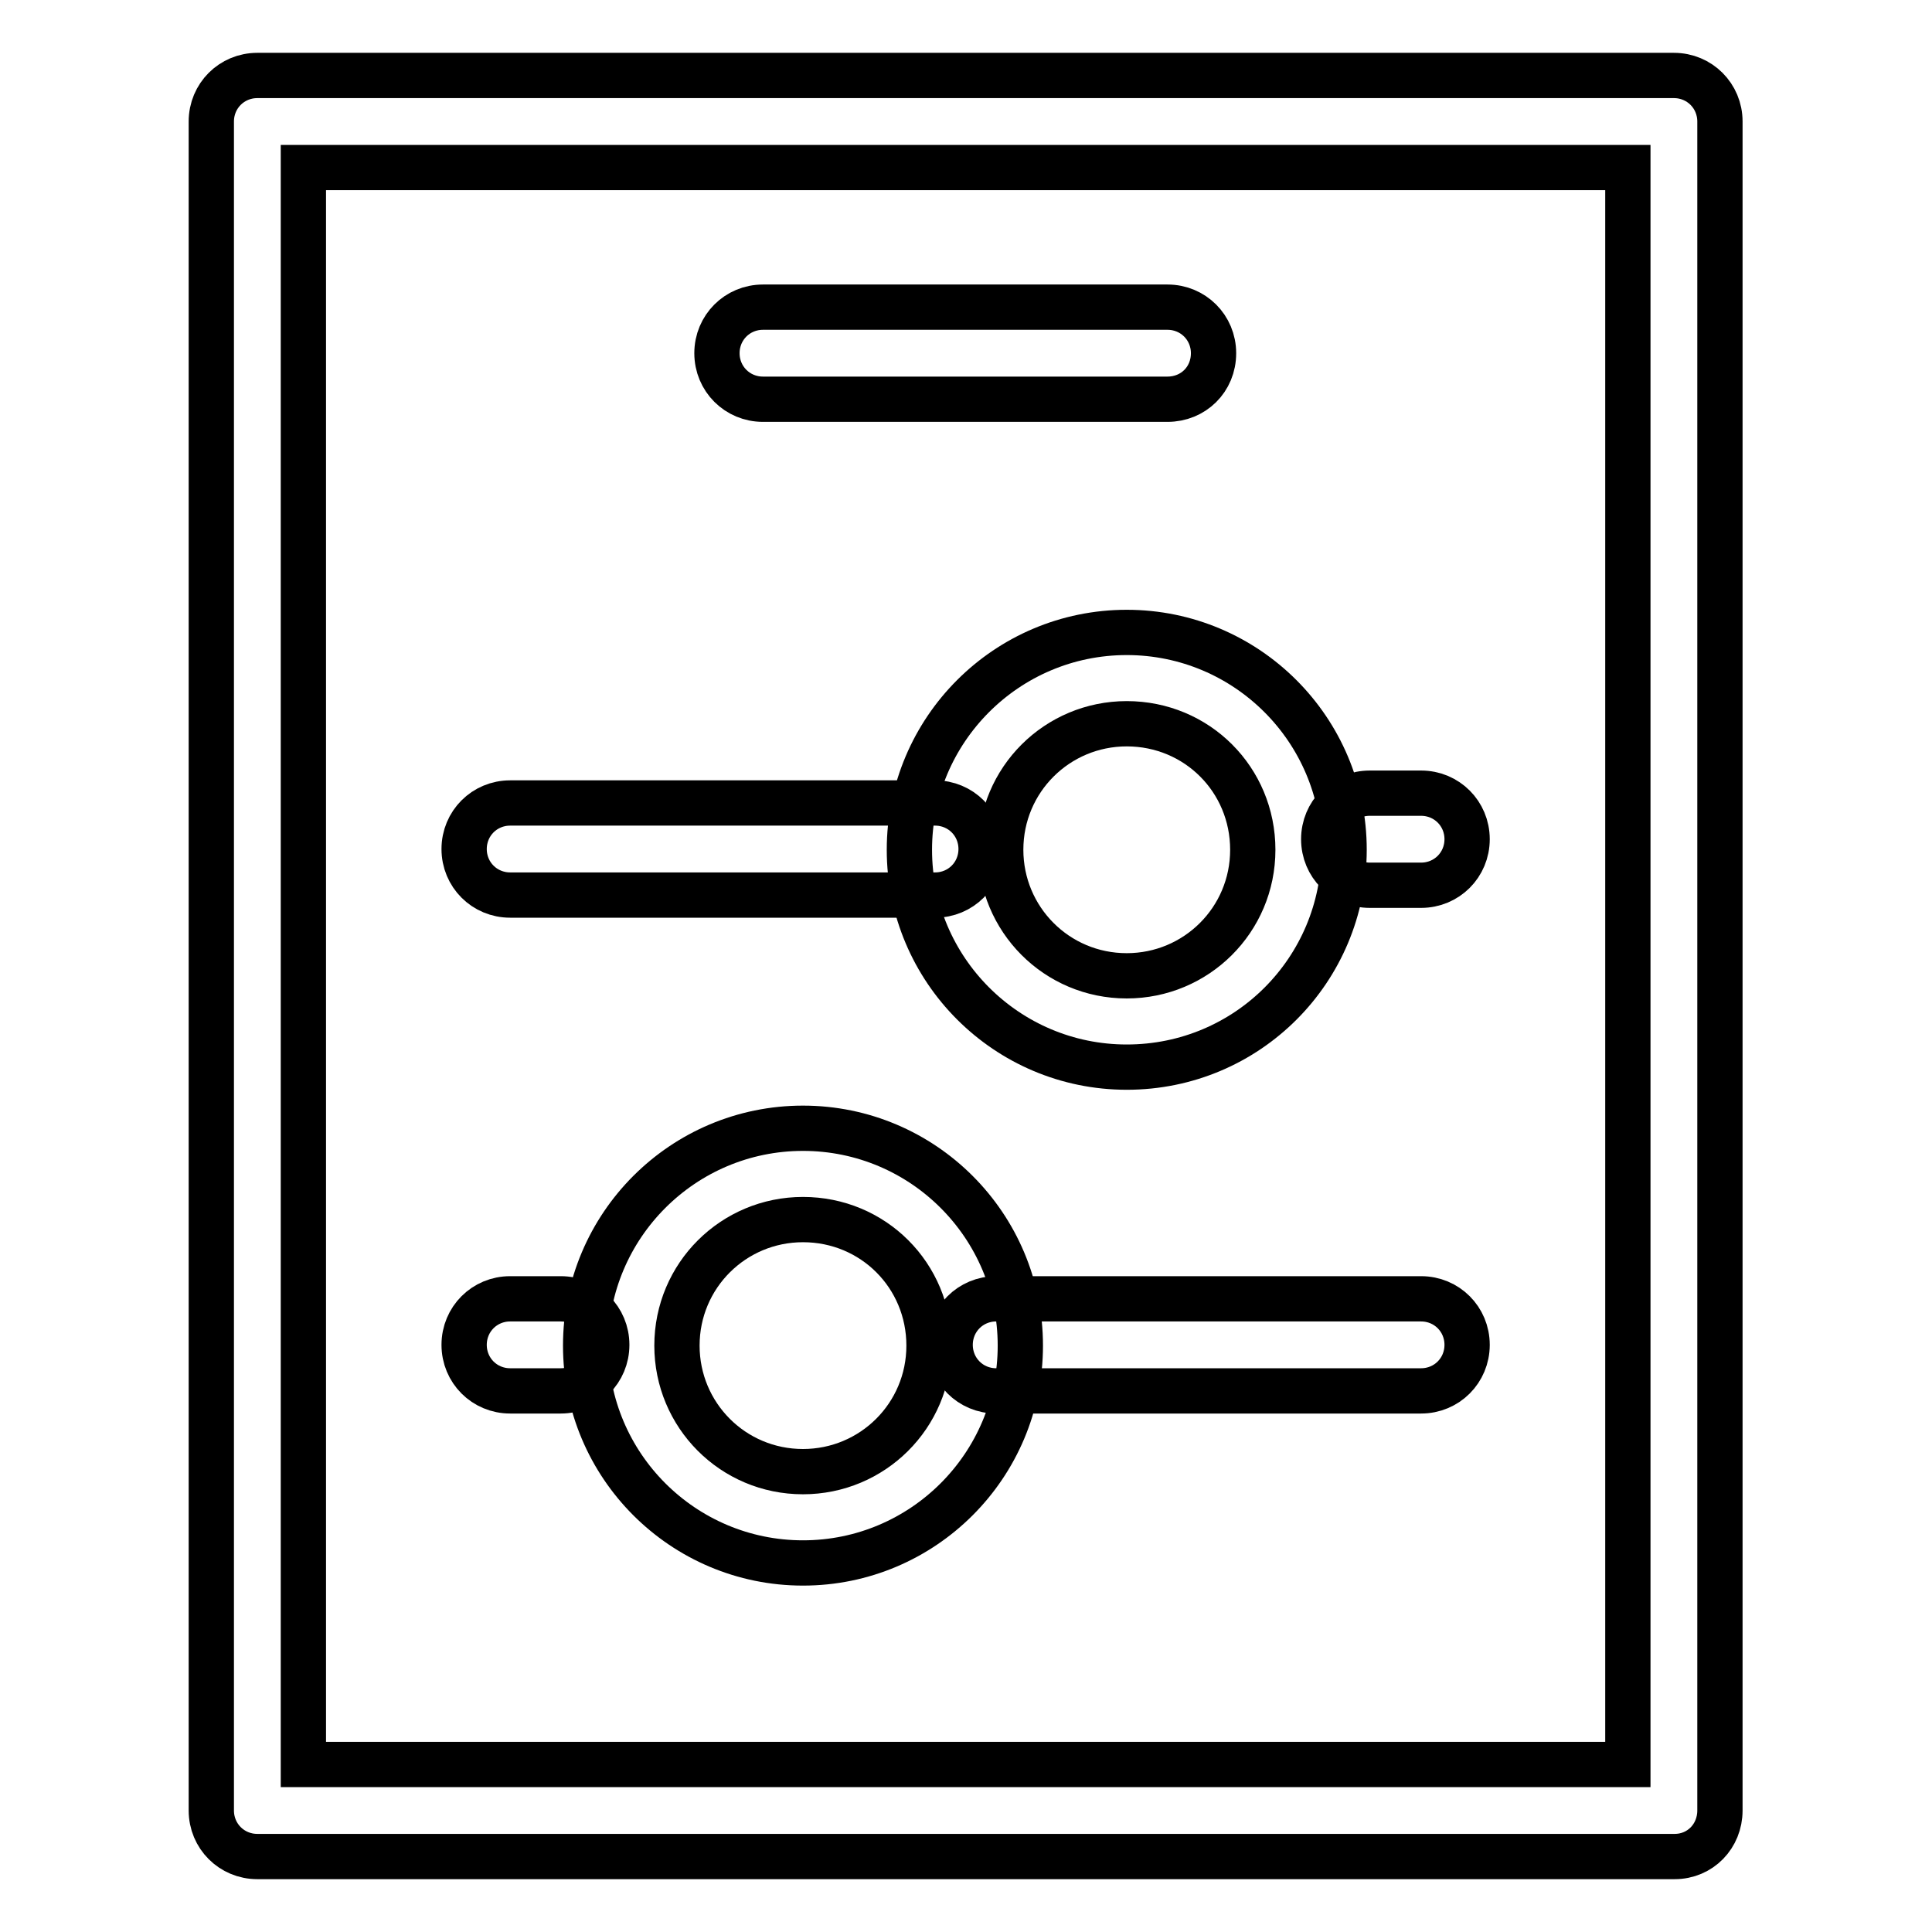 <?xml version="1.0" encoding="utf-8"?>
<!-- Svg Vector Icons : http://www.onlinewebfonts.com/icon -->
<!DOCTYPE svg PUBLIC "-//W3C//DTD SVG 1.1//EN" "http://www.w3.org/Graphics/SVG/1.1/DTD/svg11.dtd">
<svg version="1.1" xmlns="http://www.w3.org/2000/svg" xmlns:xlink="http://www.w3.org/1999/xlink" x="0px" y="0px" viewBox="0 0 256 256" enable-background="new 0 0 256 256" xml:space="preserve">
<g> <path stroke-width="6" fill-opacity="0" stroke="#000000"  d="M221.9,246H34.1c-3.4,0-6.1-2.7-6.1-6.1V16.1c0-3.4,2.7-6.1,6.1-6.1h187.7c3.4,0,6.1,2.7,6.1,6.1v223.8 C227.9,243.3,225.3,246,221.9,246z M40.2,233.8h175.5V22.2H40.2V233.8z"/> <path stroke-width="6" fill-opacity="0" stroke="#000000"  d="M149.3,141.4c-15.9,0-28.8-12.9-28.8-28.8s12.9-28.8,28.8-28.8c15.9,0,28.8,12.9,28.8,28.8 S165.3,141.4,149.3,141.4z M149.3,95.9c-9.2,0-16.7,7.4-16.7,16.7c0,9.2,7.4,16.7,16.7,16.7c9.2,0,16.7-7.4,16.7-16.7 C166,103.3,158.6,95.9,149.3,95.9z M106.4,207.1c-15.9,0-28.8-12.9-28.8-28.8c0-15.9,12.9-28.8,28.8-28.8 c15.9,0,28.8,12.9,28.8,28.8C135.2,194.2,122.3,207.1,106.4,207.1z M106.4,161.6c-9.2,0-16.7,7.4-16.7,16.7 c0,9.2,7.4,16.7,16.7,16.7c9.2,0,16.7-7.4,16.7-16.7C123.1,169,115.7,161.6,106.4,161.6z"/> <path stroke-width="6" fill-opacity="0" stroke="#000000"  d="M123.9,118.6H67.6c-3.4,0-6.1-2.7-6.1-6.1s2.7-6.1,6.1-6.1h56.3c3.4,0,6.1,2.7,6.1,6.1 S127.3,118.6,123.9,118.6L123.9,118.6z M188.3,184.3H132c-3.4,0-6.1-2.7-6.1-6.1s2.7-6.1,6.1-6.1h56.3c3.4,0,6.1,2.7,6.1,6.1 S191.7,184.3,188.3,184.3L188.3,184.3z M188.3,117.3h-6.8c-3.4,0-6.1-2.7-6.1-6.1s2.7-6.1,6.1-6.1h6.8c3.4,0,6.1,2.7,6.1,6.1 S191.7,117.3,188.3,117.3z M74.3,184.3h-6.7c-3.4,0-6.1-2.7-6.1-6.1s2.7-6.1,6.1-6.1h6.7c3.4,0,6.1,2.7,6.1,6.1 S77.7,184.3,74.3,184.3z M154.7,52.9h-53.6c-3.4,0-6.1-2.7-6.1-6.1c0-3.4,2.7-6.1,6.1-6.1h53.6c3.4,0,6.1,2.7,6.1,6.1 C160.8,50.3,158.1,52.9,154.7,52.9z"/></g>
</svg>